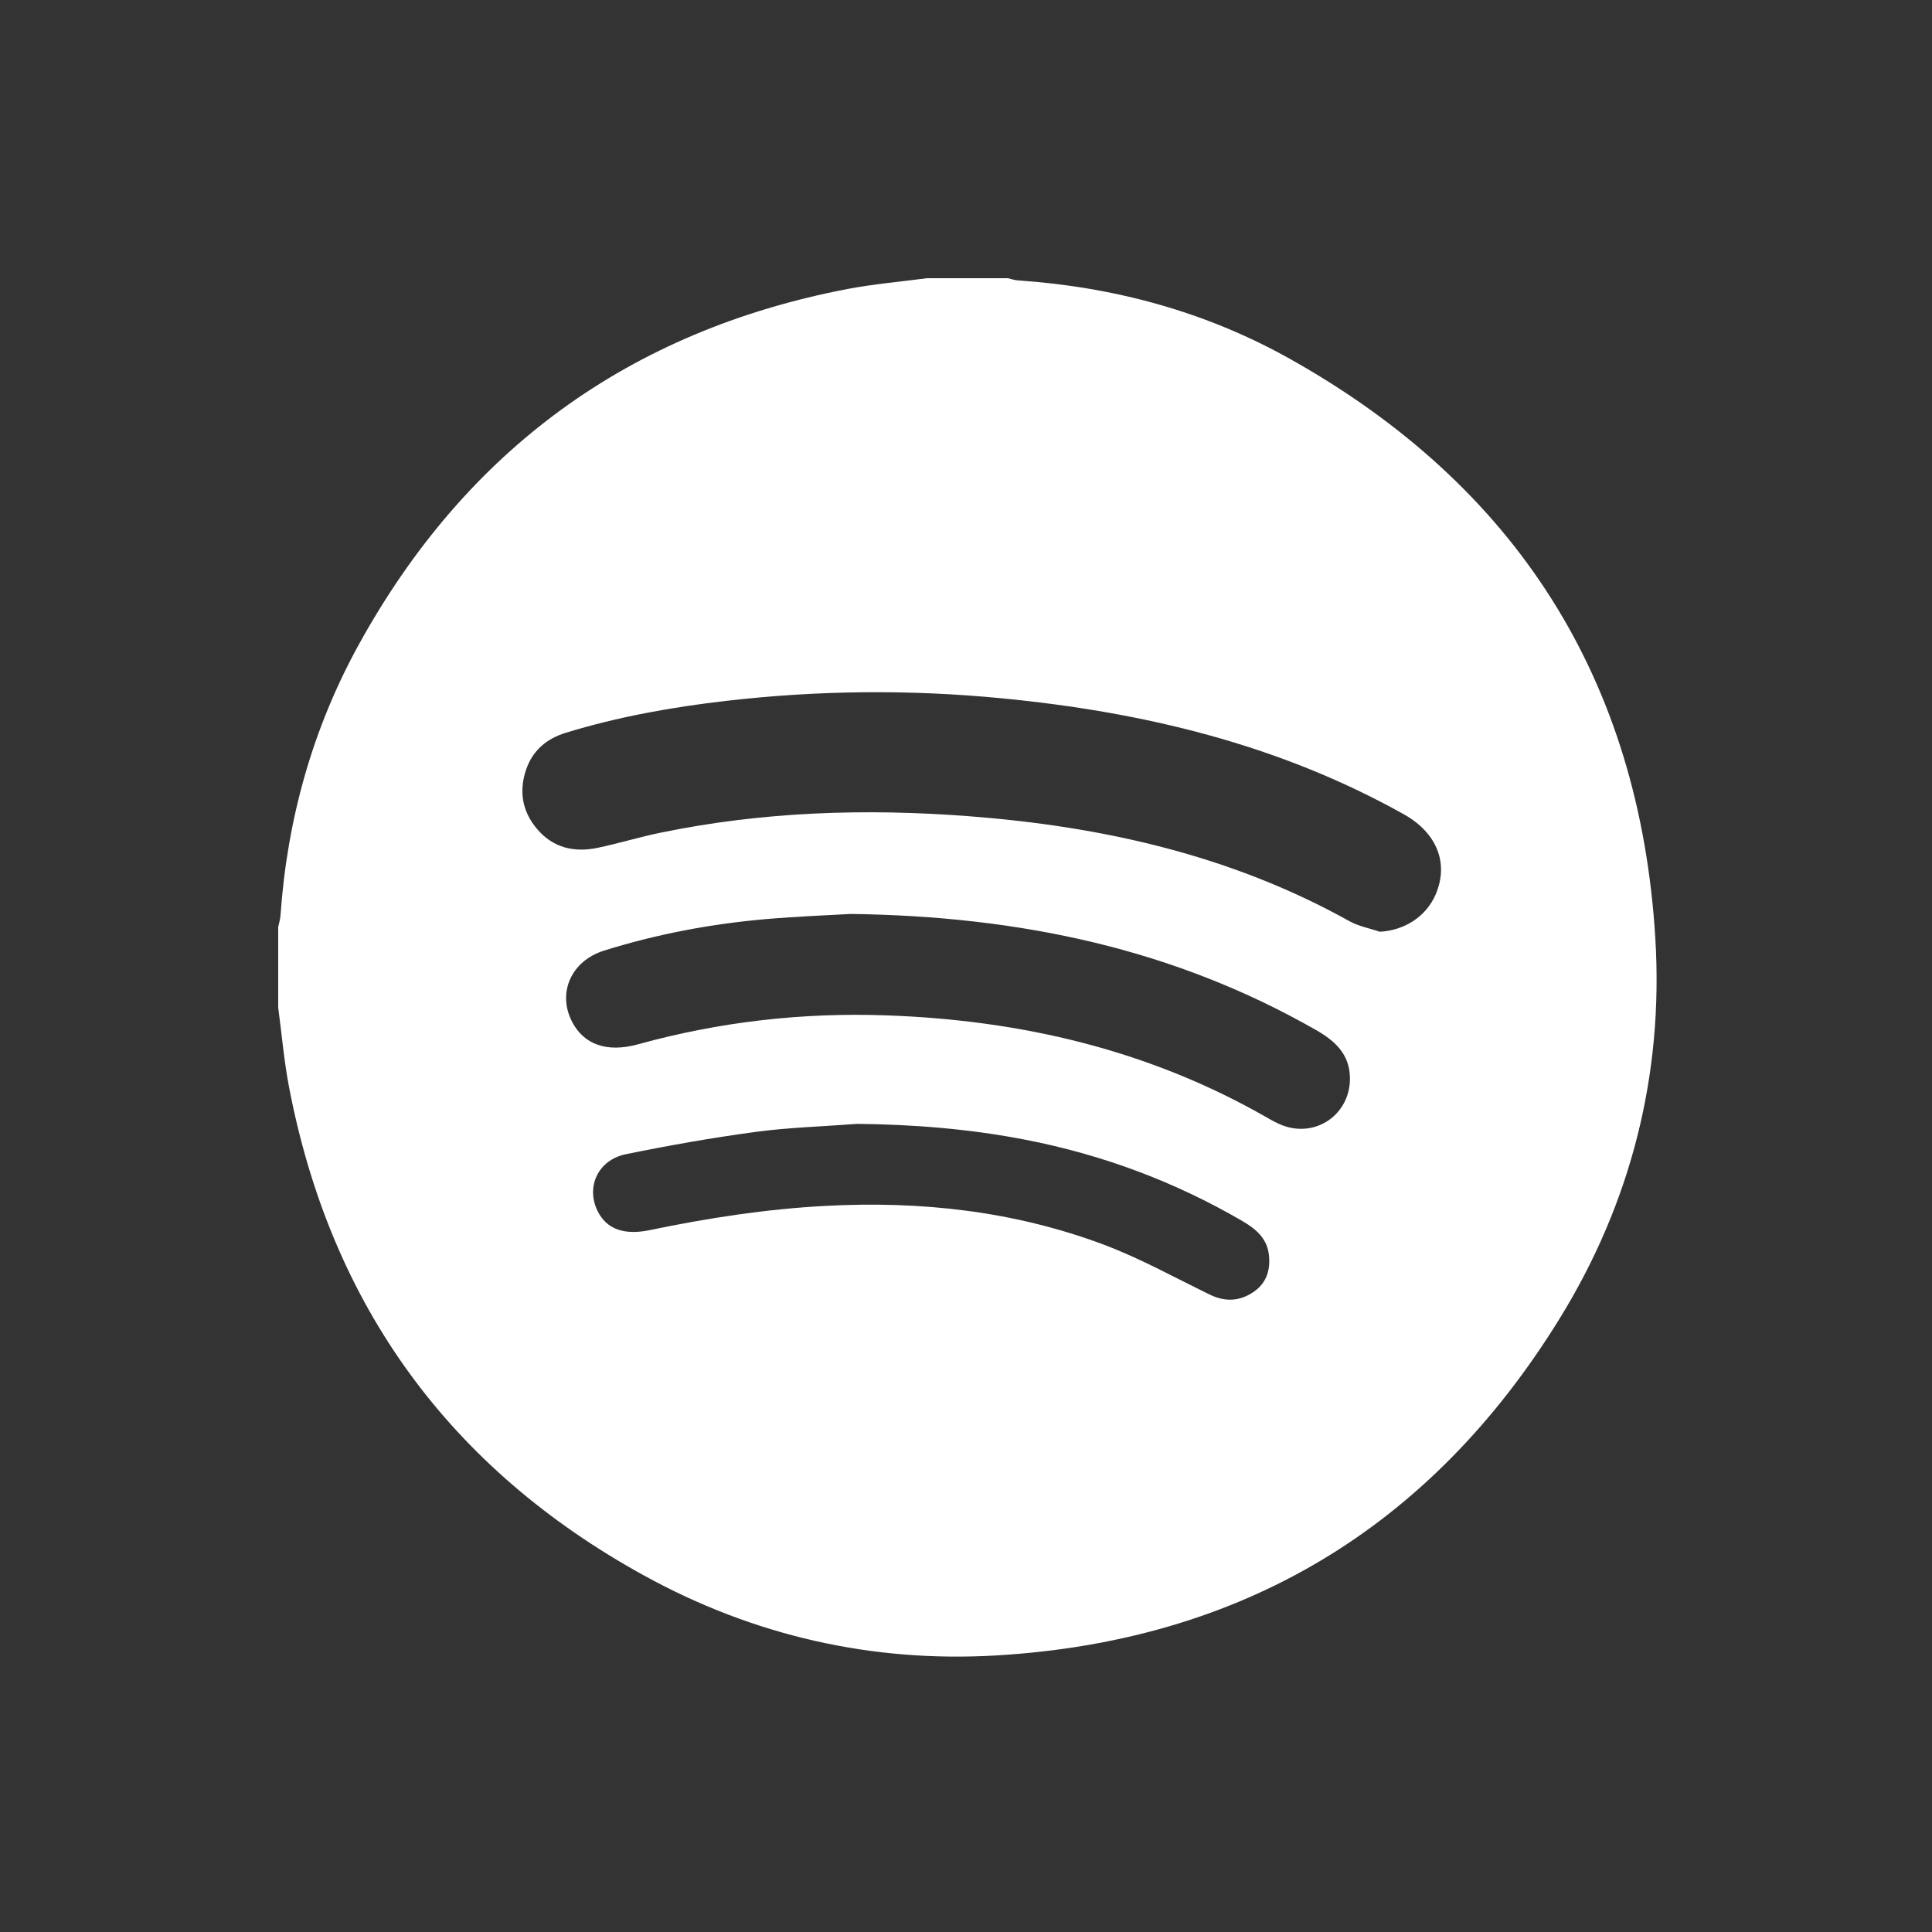 <?xml version="1.0" encoding="utf-8"?>
<!-- Generator: Adobe Illustrator 26.0.1, SVG Export Plug-In . SVG Version: 6.00 Build 0)  -->
<svg version="1.1" id="Layer_1" xmlns="http://www.w3.org/2000/svg" xmlns:xlink="http://www.w3.org/1999/xlink" x="0px" y="0px"
	 viewBox="0 0 432 432" style="enable-background:new 0 0 432 432;" xml:space="preserve">
<rect x="0" y="0" width="432" height="432" fill="#333333" stroke="none"/>
<style type="text/css">
	.st0{fill:#FFFFFF;}
</style>
<g>
	<g>
		<path class="st0" d="M207.27,62.21c6.02,0,12.04,0,18.06,0c0.77,0.17,1.54,0.44,2.33,0.49c21.51,1.47,41.95,7,60.73,17.52
			c50.64,28.36,78.25,71.69,81.75,129.66c1.84,30.37-5.42,59.06-21.43,85c-28.86,46.77-71.06,72.05-125.94,75.28
			c-27.8,1.64-54.31-4.42-78.74-17.86C100.57,328.39,74,291.92,64.64,243.12c-1.13-5.87-1.63-11.86-2.43-17.79
			c0-6.02,0-12.04,0-18.06c0.18-0.86,0.45-1.72,0.51-2.6c1.5-21.5,7.19-41.86,17.59-60.69c23.97-43.4,60.38-69.98,109.15-79.35
			C195.33,63.51,201.33,63,207.27,62.21z M308.52,208.34c5.56-0.3,10.37-3.4,12.5-8.35c2.98-6.95,0.3-13.75-7.08-17.89
			c-27.96-15.66-58.38-22.91-89.96-25.96c-20.52-1.99-41.04-1.8-61.54,0.57c-12.17,1.4-24.17,3.54-35.89,7.13
			c-4.32,1.32-7.43,3.94-8.9,8.22c-1.65,4.8-0.91,9.34,2.4,13.26c3.6,4.27,8.35,5.36,13.61,4.25c4.7-0.99,9.31-2.4,14.01-3.37
			c22.85-4.73,45.92-5.47,69.12-3.68c29.86,2.3,58.58,8.75,85.02,23.5C303.84,207.13,306.27,207.57,308.52,208.34z M190.23,204.36
			c-4.94,0.29-11.96,0.55-18.94,1.15c-12.3,1.07-24.4,3.35-36.2,7.04c-7.36,2.3-10.52,9.42-7.18,15.9c2.62,5.1,7.78,6.99,14.79,5.05
			c18.2-5.03,36.73-7.14,55.59-6.46c30.09,1.07,58.67,7.75,84.99,22.84c1.13,0.65,2.28,1.29,3.49,1.75
			c7.57,2.88,15.24-2.58,15.08-10.68c-0.1-5.3-3.39-8.24-7.61-10.65C262.63,212.25,228.35,204.87,190.23,204.36z M191.7,251.3
			c-7.97,0.6-15.42,0.81-22.76,1.8c-9.72,1.31-19.4,3.02-29.01,4.99c-6.24,1.28-8.97,7.35-6.29,12.74c1.96,3.93,5.8,5.45,11.69,4.22
			c12.97-2.7,26.02-4.71,39.27-5.41c21.27-1.14,42.09,1.15,62.08,8.62c8.21,3.07,15.96,7.4,23.88,11.24
			c3.51,1.7,6.82,1.45,9.92-0.75c2.8-2,3.64-4.95,3.24-8.25c-0.45-3.65-2.92-5.72-5.9-7.46c-15.11-8.81-31.25-14.82-48.42-18.17
			C216.74,252.4,203.99,251.42,191.7,251.3z"/>
	</g>
</g>
</svg>
